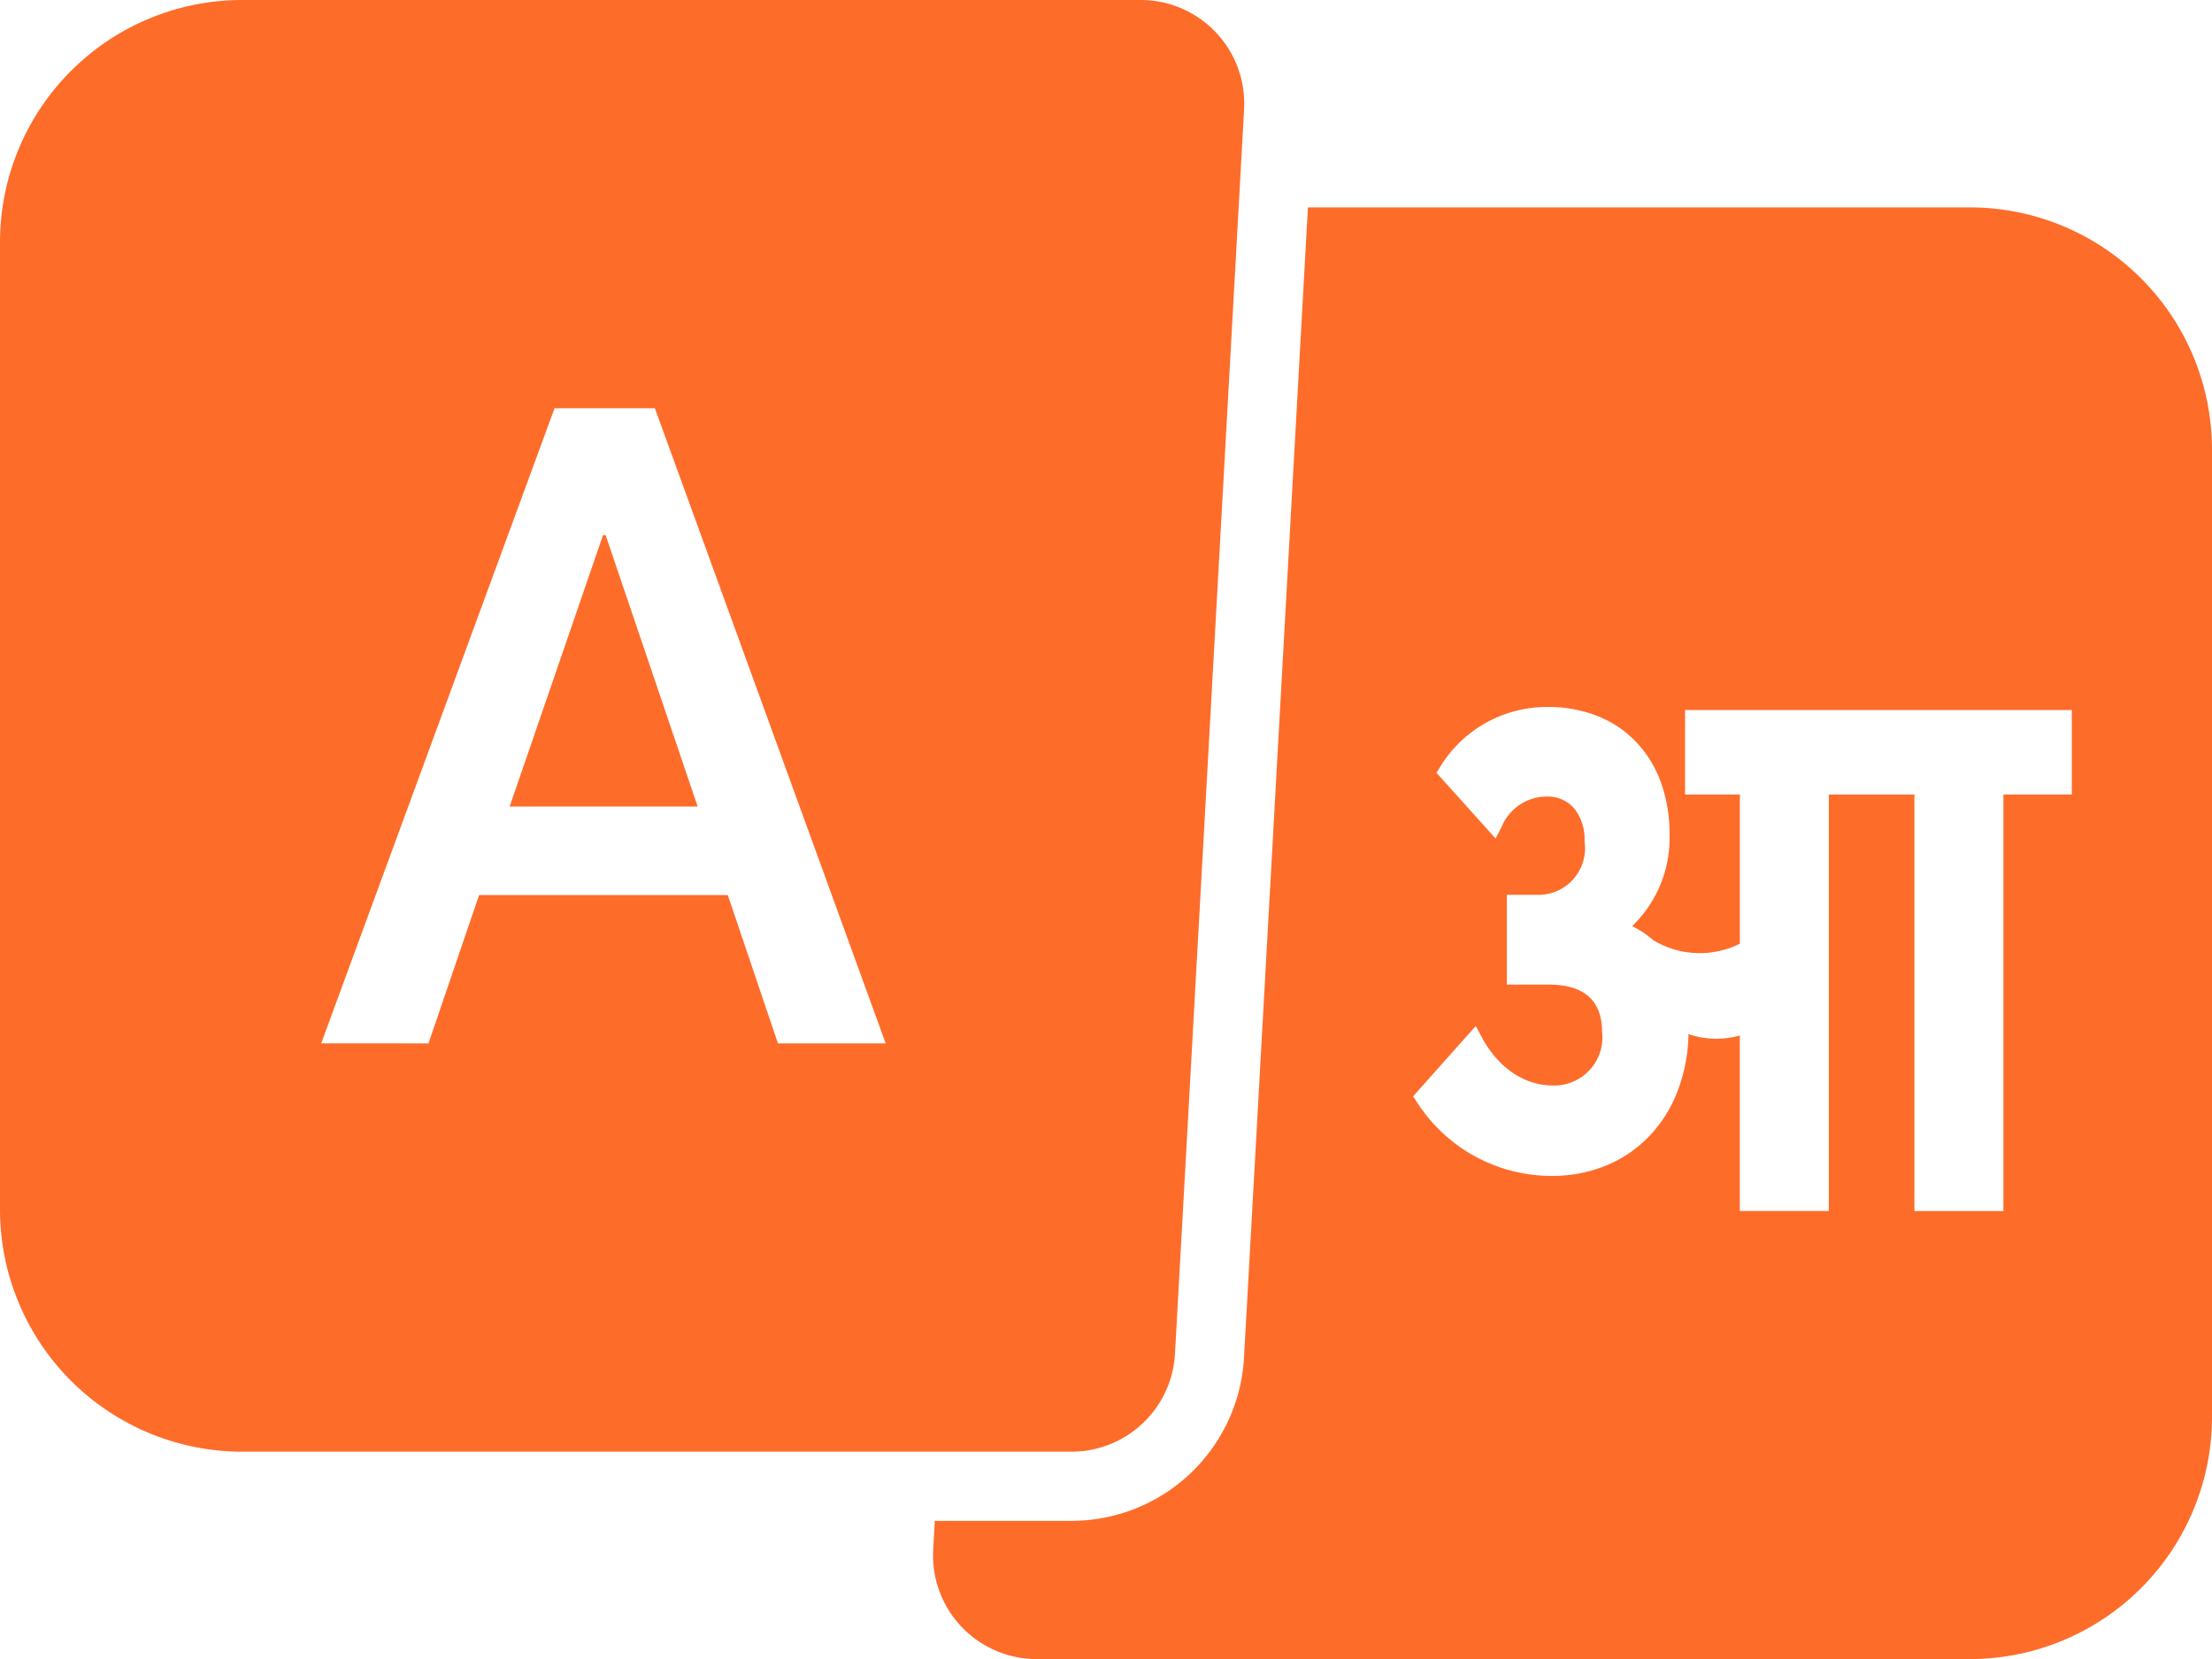 <svg id="Group_62351" data-name="Group 62351" xmlns="http://www.w3.org/2000/svg" width="33.649" height="25.237" viewBox="0 0 33.649 25.237">
  <path id="Subtraction_4" data-name="Subtraction 4" d="M15.773,22.083H1.577A1.577,1.577,0,0,1,0,20.418l.024-.438H2.1A2.629,2.629,0,0,0,4.728,17.5L5.7,0H15.773a3.685,3.685,0,0,1,3.68,3.68V18.4A3.685,3.685,0,0,1,15.773,22.083ZM14.926,8.932v6.336H16.28V8.932h1.04V7.646H11.437V8.932h.834V11.2a1.347,1.347,0,0,1-.6.144h-.03a1.355,1.355,0,0,1-.692-.2,1.508,1.508,0,0,0-.316-.211,1.86,1.86,0,0,0,.568-1.4,2.289,2.289,0,0,0-.132-.789,1.75,1.75,0,0,0-.373-.609,1.646,1.646,0,0,0-.58-.393A1.993,1.993,0,0,0,9.36,7.6H9.332a1.9,1.9,0,0,0-1.625.918L7.655,8.6l.9,1,.09-.173a.746.746,0,0,1,.687-.465.533.533,0,0,1,.421.183.756.756,0,0,1,.155.5.709.709,0,0,1-.735.812H8.726v1.366h.639c.537,0,.81.243.81.722a.731.731,0,0,1-.753.812A1.051,1.051,0,0,1,9,13.267a1.2,1.2,0,0,1-.32-.209,1.558,1.558,0,0,1-.335-.436l-.092-.169L7.3,13.523l.057.086a2.433,2.433,0,0,0,2.051,1.124h0a2.165,2.165,0,0,0,.829-.158,1.908,1.908,0,0,0,.652-.443,2.052,2.052,0,0,0,.432-.682,2.56,2.56,0,0,0,.168-.875,1.3,1.3,0,0,0,.781.022v2.67h1.354V8.932h1.295Z" transform="translate(14.196 3.155)" fill="#fe6c2a"/>
  <path id="Subtraction_3" data-name="Subtraction 3" d="M16.3,22.083H3.68A3.685,3.685,0,0,1,0,18.4V3.68A3.685,3.685,0,0,1,3.68,0h13.67a1.576,1.576,0,0,1,1.575,1.665L17.874,20.593A1.577,1.577,0,0,1,16.3,22.083ZM7.288,13.616h3.783l.763,2.256h1.639L9.962,6.21H8.436l-3.55,9.662H6.518l.77-2.256Zm3.325-1.347H7.753l1.42-4.128h.04Z" transform="translate(0 0)" fill="#fe6c2a"/>
</svg>

